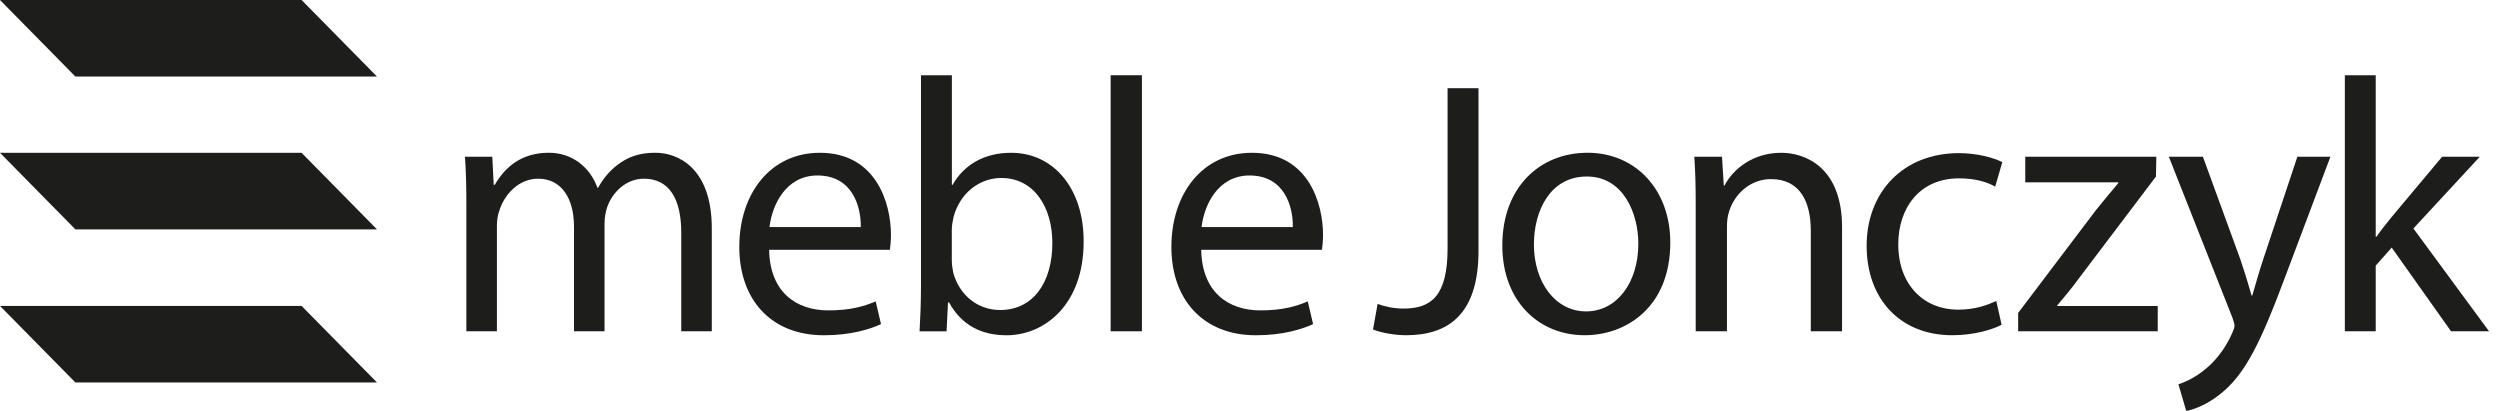 <?xml version="1.0" encoding="UTF-8"?>
<svg xmlns="http://www.w3.org/2000/svg" width="219" height="36" viewBox="0 0 219 36" fill="none">
  <g id="Logo" clip-path="url(#clip0_635_230)">
    <path id="Vector" d="M33.024 6.707L26.418 0H0L6.605 6.707H33.024Z" fill="#1D1D1B"></path>
    <path id="Vector_2" d="M33.024 33.505L26.418 26.798H0L6.605 33.505H33.024Z" fill="#1D1D1B"></path>
    <path id="Vector_3" d="M33.024 20.094L26.418 13.387H0L6.605 20.094H33.024Z" fill="#1D1D1B"></path>
    <path id="Vector_4" d="M40.853 17.867C40.853 16.287 40.824 14.991 40.729 13.729H43.125L43.249 16.191H43.343C44.182 14.739 45.585 13.381 48.072 13.381C50.125 13.381 51.682 14.643 52.334 16.446H52.396C52.863 15.594 53.454 14.928 54.077 14.454C54.981 13.758 55.976 13.381 57.406 13.381C59.397 13.381 62.353 14.706 62.353 20.015V29.018H59.677V20.363C59.677 17.423 58.62 15.654 56.41 15.654C54.854 15.654 53.64 16.823 53.176 18.182C53.052 18.56 52.958 19.067 52.958 19.571V29.018H50.282V19.856C50.282 17.423 49.224 15.654 47.139 15.654C45.429 15.654 44.182 17.046 43.748 18.434C43.591 18.845 43.529 19.319 43.529 19.793V29.018H40.853V17.867Z" fill="#1D1D1B"></path>
    <path id="Vector_5" d="M67.376 21.88C67.438 25.638 69.804 27.189 72.542 27.189C74.5 27.189 75.685 26.841 76.71 26.4L77.176 28.392C76.214 28.832 74.562 29.369 72.167 29.369C67.533 29.369 64.762 26.241 64.762 21.628C64.762 17.016 67.438 13.384 71.824 13.384C76.739 13.384 78.048 17.775 78.048 20.588C78.048 21.158 77.986 21.599 77.956 21.884H67.376V21.88ZM75.404 19.889C75.434 18.119 74.69 15.372 71.609 15.372C68.841 15.372 67.627 17.964 67.409 19.889H75.404Z" fill="#1D1D1B"></path>
    <path id="Vector_6" d="M80.678 6.591H83.384V16.194H83.446C84.412 14.487 86.151 13.384 88.579 13.384C92.313 13.384 94.956 16.542 94.927 21.188C94.927 26.652 91.536 29.369 88.175 29.369C85.998 29.369 84.255 28.514 83.136 26.496H83.044L82.92 29.024H80.554C80.616 27.981 80.678 26.433 80.678 25.075V6.591ZM83.384 22.891C83.384 23.239 83.446 23.587 83.508 23.902C84.036 25.83 85.623 27.156 87.613 27.156C90.475 27.156 92.186 24.786 92.186 21.277C92.186 18.215 90.629 15.591 87.705 15.591C85.838 15.591 84.095 16.887 83.534 19.001C83.472 19.319 83.377 19.697 83.377 20.137V22.888L83.384 22.891Z" fill="#1D1D1B"></path>
    <path id="Vector_7" d="M97.293 6.591H100.031V29.021H97.293V6.591Z" fill="#1D1D1B"></path>
    <path id="Vector_8" d="M105.227 21.88C105.289 25.638 107.655 27.189 110.39 27.189C112.351 27.189 113.532 26.841 114.56 26.4L115.027 28.392C114.064 28.832 112.413 29.369 110.018 29.369C105.383 29.369 102.613 26.241 102.613 21.628C102.613 17.016 105.289 13.384 109.675 13.384C114.59 13.384 115.898 17.775 115.898 20.588C115.898 21.158 115.836 21.599 115.804 21.884H105.227V21.88ZM113.252 19.889C113.284 18.119 112.537 15.372 109.459 15.372C106.692 15.372 105.478 17.964 105.259 19.889H113.255H113.252Z" fill="#1D1D1B"></path>
    <path id="Vector_9" d="M126.812 7.728H129.517V21.973C129.517 27.63 126.779 29.366 123.17 29.366C122.174 29.366 120.96 29.144 120.275 28.862L120.68 26.619C121.241 26.838 122.05 27.03 122.951 27.03C125.379 27.03 126.808 25.923 126.808 21.754V7.728H126.812Z" fill="#1D1D1B"></path>
    <path id="Vector_10" d="M146.318 21.247C146.318 26.901 142.46 29.366 138.822 29.366C134.745 29.366 131.603 26.334 131.603 21.499C131.603 16.383 134.902 13.381 139.07 13.381C143.237 13.381 146.318 16.572 146.318 21.247ZM134.37 21.403C134.37 24.753 136.266 27.278 138.942 27.278C141.618 27.278 143.518 24.783 143.518 21.337C143.518 18.749 142.242 15.462 139.008 15.462C135.773 15.462 134.373 18.494 134.373 21.4L134.37 21.403Z" fill="#1D1D1B"></path>
    <path id="Vector_11" d="M148.544 17.867C148.544 16.287 148.511 14.991 148.42 13.729H150.848L151.004 16.257H151.066C151.814 14.806 153.553 13.384 156.043 13.384C158.129 13.384 161.363 14.647 161.363 19.892V29.021H158.625V20.207C158.625 17.741 157.724 15.69 155.139 15.69C153.335 15.69 151.935 16.986 151.468 18.534C151.344 18.881 151.282 19.355 151.282 19.829V29.021H148.544V17.871V17.867Z" fill="#1D1D1B"></path>
    <path id="Vector_12" d="M175.337 28.451C174.623 28.829 173.033 29.366 171.013 29.366C166.47 29.366 163.517 26.208 163.517 21.532C163.517 16.857 166.689 13.414 171.607 13.414C173.226 13.414 174.655 13.825 175.403 14.203L174.779 16.35C174.127 15.972 173.099 15.624 171.607 15.624C168.154 15.624 166.288 18.215 166.288 21.407C166.288 24.945 168.526 27.126 171.516 27.126C173.069 27.126 174.097 26.715 174.874 26.367L175.341 28.451H175.337Z" fill="#1D1D1B"></path>
    <path id="Vector_13" d="M176.793 27.408L183.607 18.404C184.26 17.583 184.883 16.857 185.565 16.035V15.972H177.413V13.729H188.894L188.862 15.465L182.142 24.343C181.519 25.198 180.899 25.953 180.213 26.745V26.808H189.018V29.021H176.79V27.411L176.793 27.408Z" fill="#1D1D1B"></path>
    <path id="Vector_14" d="M192.974 13.729L196.27 22.762C196.613 23.773 196.985 24.972 197.236 25.89H197.298C197.579 24.972 197.889 23.806 198.264 22.699L201.25 13.729H204.145L200.039 24.628C198.081 29.873 196.74 32.557 194.873 34.201C193.535 35.4 192.197 35.874 191.515 36L190.83 33.664C191.515 33.442 192.416 33.001 193.225 32.305C193.972 31.706 194.906 30.632 195.526 29.21C195.65 28.925 195.744 28.707 195.744 28.548C195.744 28.389 195.682 28.17 195.558 27.822L189.991 13.732H192.977L192.974 13.729Z" fill="#1D1D1B"></path>
    <path id="Vector_15" d="M208.113 20.74H208.175C208.547 20.203 209.076 19.541 209.513 19.004L213.932 13.729H217.232L211.413 20.015L218.038 29.018H214.709L209.513 21.688L208.113 23.269V29.018H205.408V6.591H208.113V20.744V20.74Z" fill="#1D1D1B"></path>
  </g>
  <defs>
    <clipPath id="clip0_635_230">
      <rect width="218.038" height="36" fill="white"></rect>
    </clipPath>
  </defs>
</svg>
